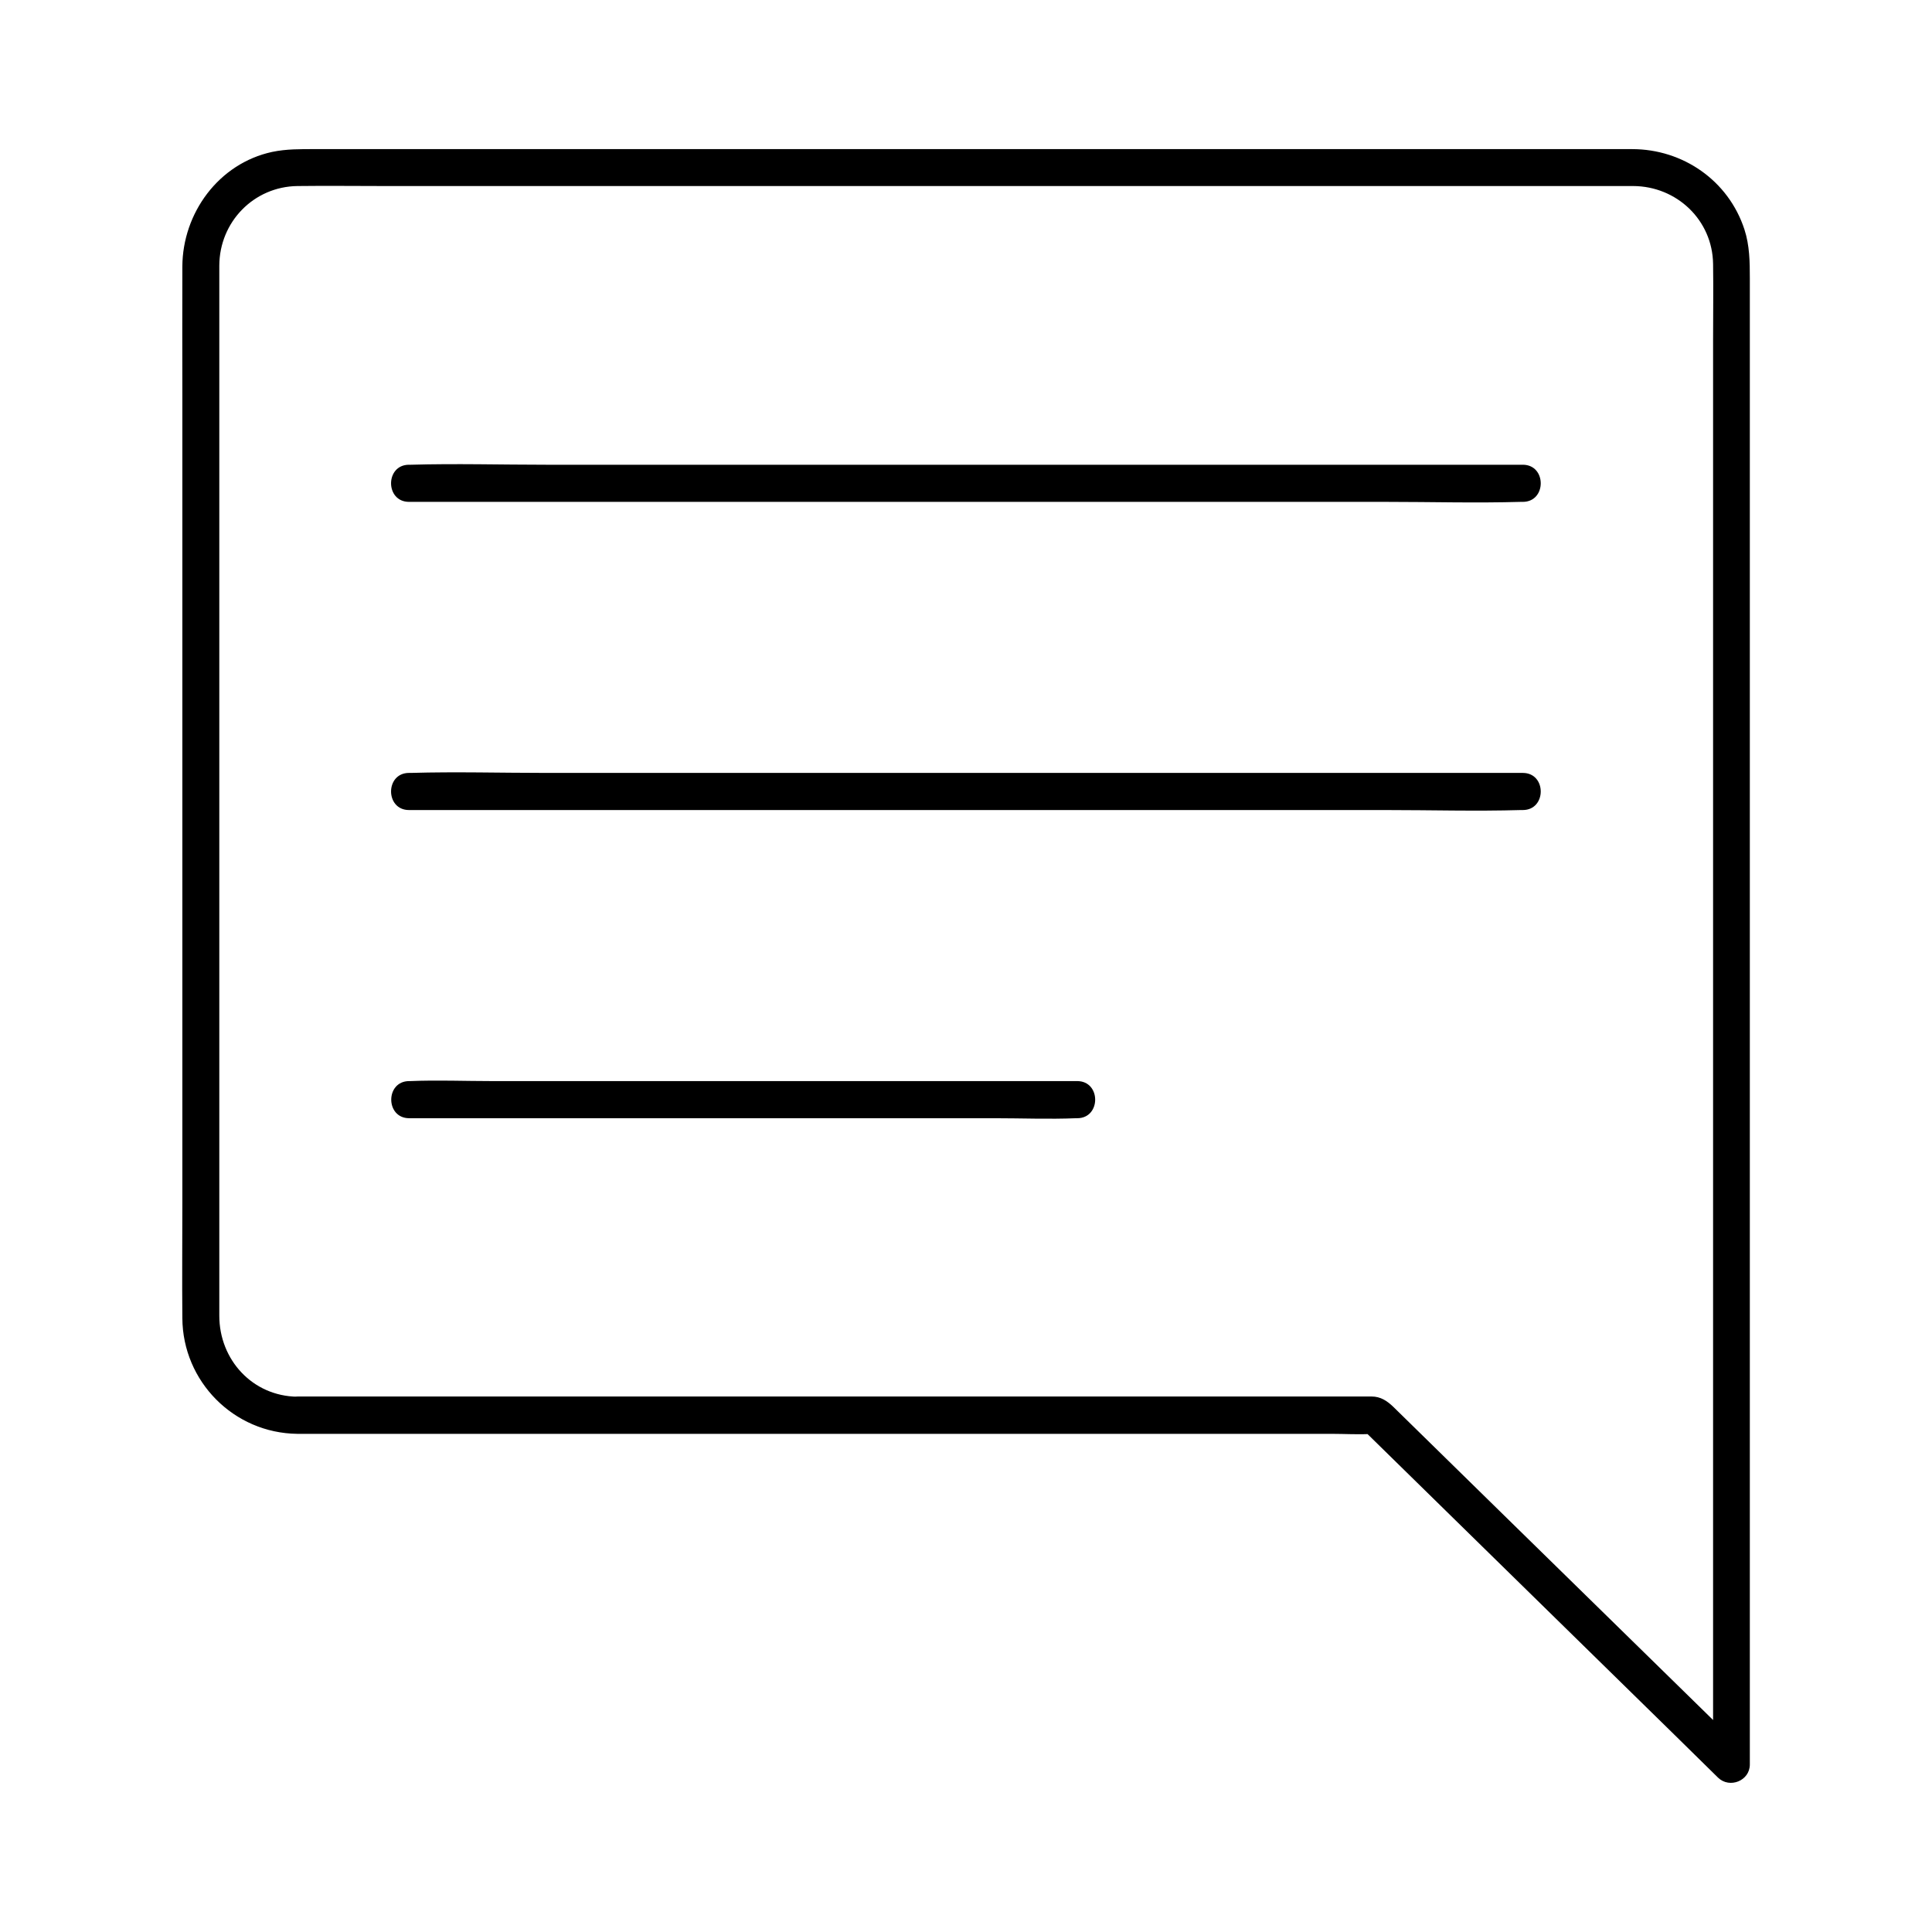 <?xml version="1.0" encoding="UTF-8"?>
<!-- Uploaded to: SVG Repo, www.svgrepo.com, Generator: SVG Repo Mixer Tools -->
<svg fill="#000000" width="800px" height="800px" version="1.1" viewBox="144 144 512 512" xmlns="http://www.w3.org/2000/svg">
 <g>
  <path d="m222.78 523.98h28.387 68.191 82.508 71.34 23.52c3.691 0 7.477 0.246 11.168 0h0.492c-1.18-0.492-2.312-0.984-3.492-1.426 10.676 10.48 21.352 20.91 32.027 31.391 16.875 16.531 33.801 33.113 50.676 49.645 3.887 3.836 7.824 7.676 11.711 11.512 3.051 2.953 8.414 0.836 8.414-3.492v-19.828-51.266-71.586-79.41-76.262-61.156-34.34c0-4.379-0.051-8.707-1.426-12.941-4.234-12.992-16.336-21.305-29.77-21.305h-28.586-60.27-76.605-78.82-66.125-38.719c-3.789 0-7.477-0.051-11.266 0.738-14.168 3.051-23.762 16.188-23.812 30.406-0.051 11.266 0 22.484 0 33.75v68.633 79.113 66.863c0 10.086-0.098 20.223 0 30.309 0.098 16.777 13.629 30.453 30.457 30.652 6.348 0.098 6.348-9.742 0-9.84-11.855-0.148-20.664-9.789-20.664-21.453v-11.316-53.777-75.621-75.523-52.055-10.035c0.051-11.512 9.102-20.91 20.715-21.059 7.723-0.098 15.5 0 23.223 0h56.09 74.34 78.574 68.781 44.328 8.66c11.512 0.051 21.008 9.004 21.156 20.664 0.098 6.691 0 13.383 0 20.074v50.824 70.355 78.867 75.621 61.305 35.816 4.723c2.805-1.18 5.609-2.312 8.414-3.492-7.184-7.035-14.367-14.07-21.551-21.105-14.023-13.727-28.043-27.453-42.066-41.18-9.789-9.594-19.633-19.238-29.422-28.832-1.723-1.672-3.445-2.856-5.902-2.856h-7.871-35.473-52.938-60.715-58.008-45.656-22.879-1.031c-6.453 0.055-6.453 9.895-0.105 9.895z"/>
  <path d="m547.55 267.16h-29.422-70.652-84.969-73.848c-11.906 0-23.812-0.344-35.719 0h-0.543c-6.348 0-6.348 9.84 0 9.84h29.422 70.652 84.969 73.848c11.906 0 23.812 0.344 35.719 0h0.543c6.348 0.004 6.348-9.84 0-9.84z"/>
  <path d="m547.55 348.83h-29.422-70.652-84.969-73.848c-11.906 0-23.812-0.344-35.719 0h-0.543c-6.348 0-6.348 9.84 0 9.84h29.422 70.652 84.969 73.848c11.906 0 23.812 0.344 35.719 0h0.543c6.348 0 6.348-9.84 0-9.84z"/>
  <path d="m429.47 430.5h-17.613-42.312-50.973-44.281c-7.133 0-14.367-0.297-21.551 0h-0.297c-6.348 0-6.348 9.84 0 9.84h17.613 42.312 50.973 44.281c7.133 0 14.367 0.297 21.551 0h0.297c6.348 0 6.348-9.84 0-9.84z"/>
 </g>
</svg>